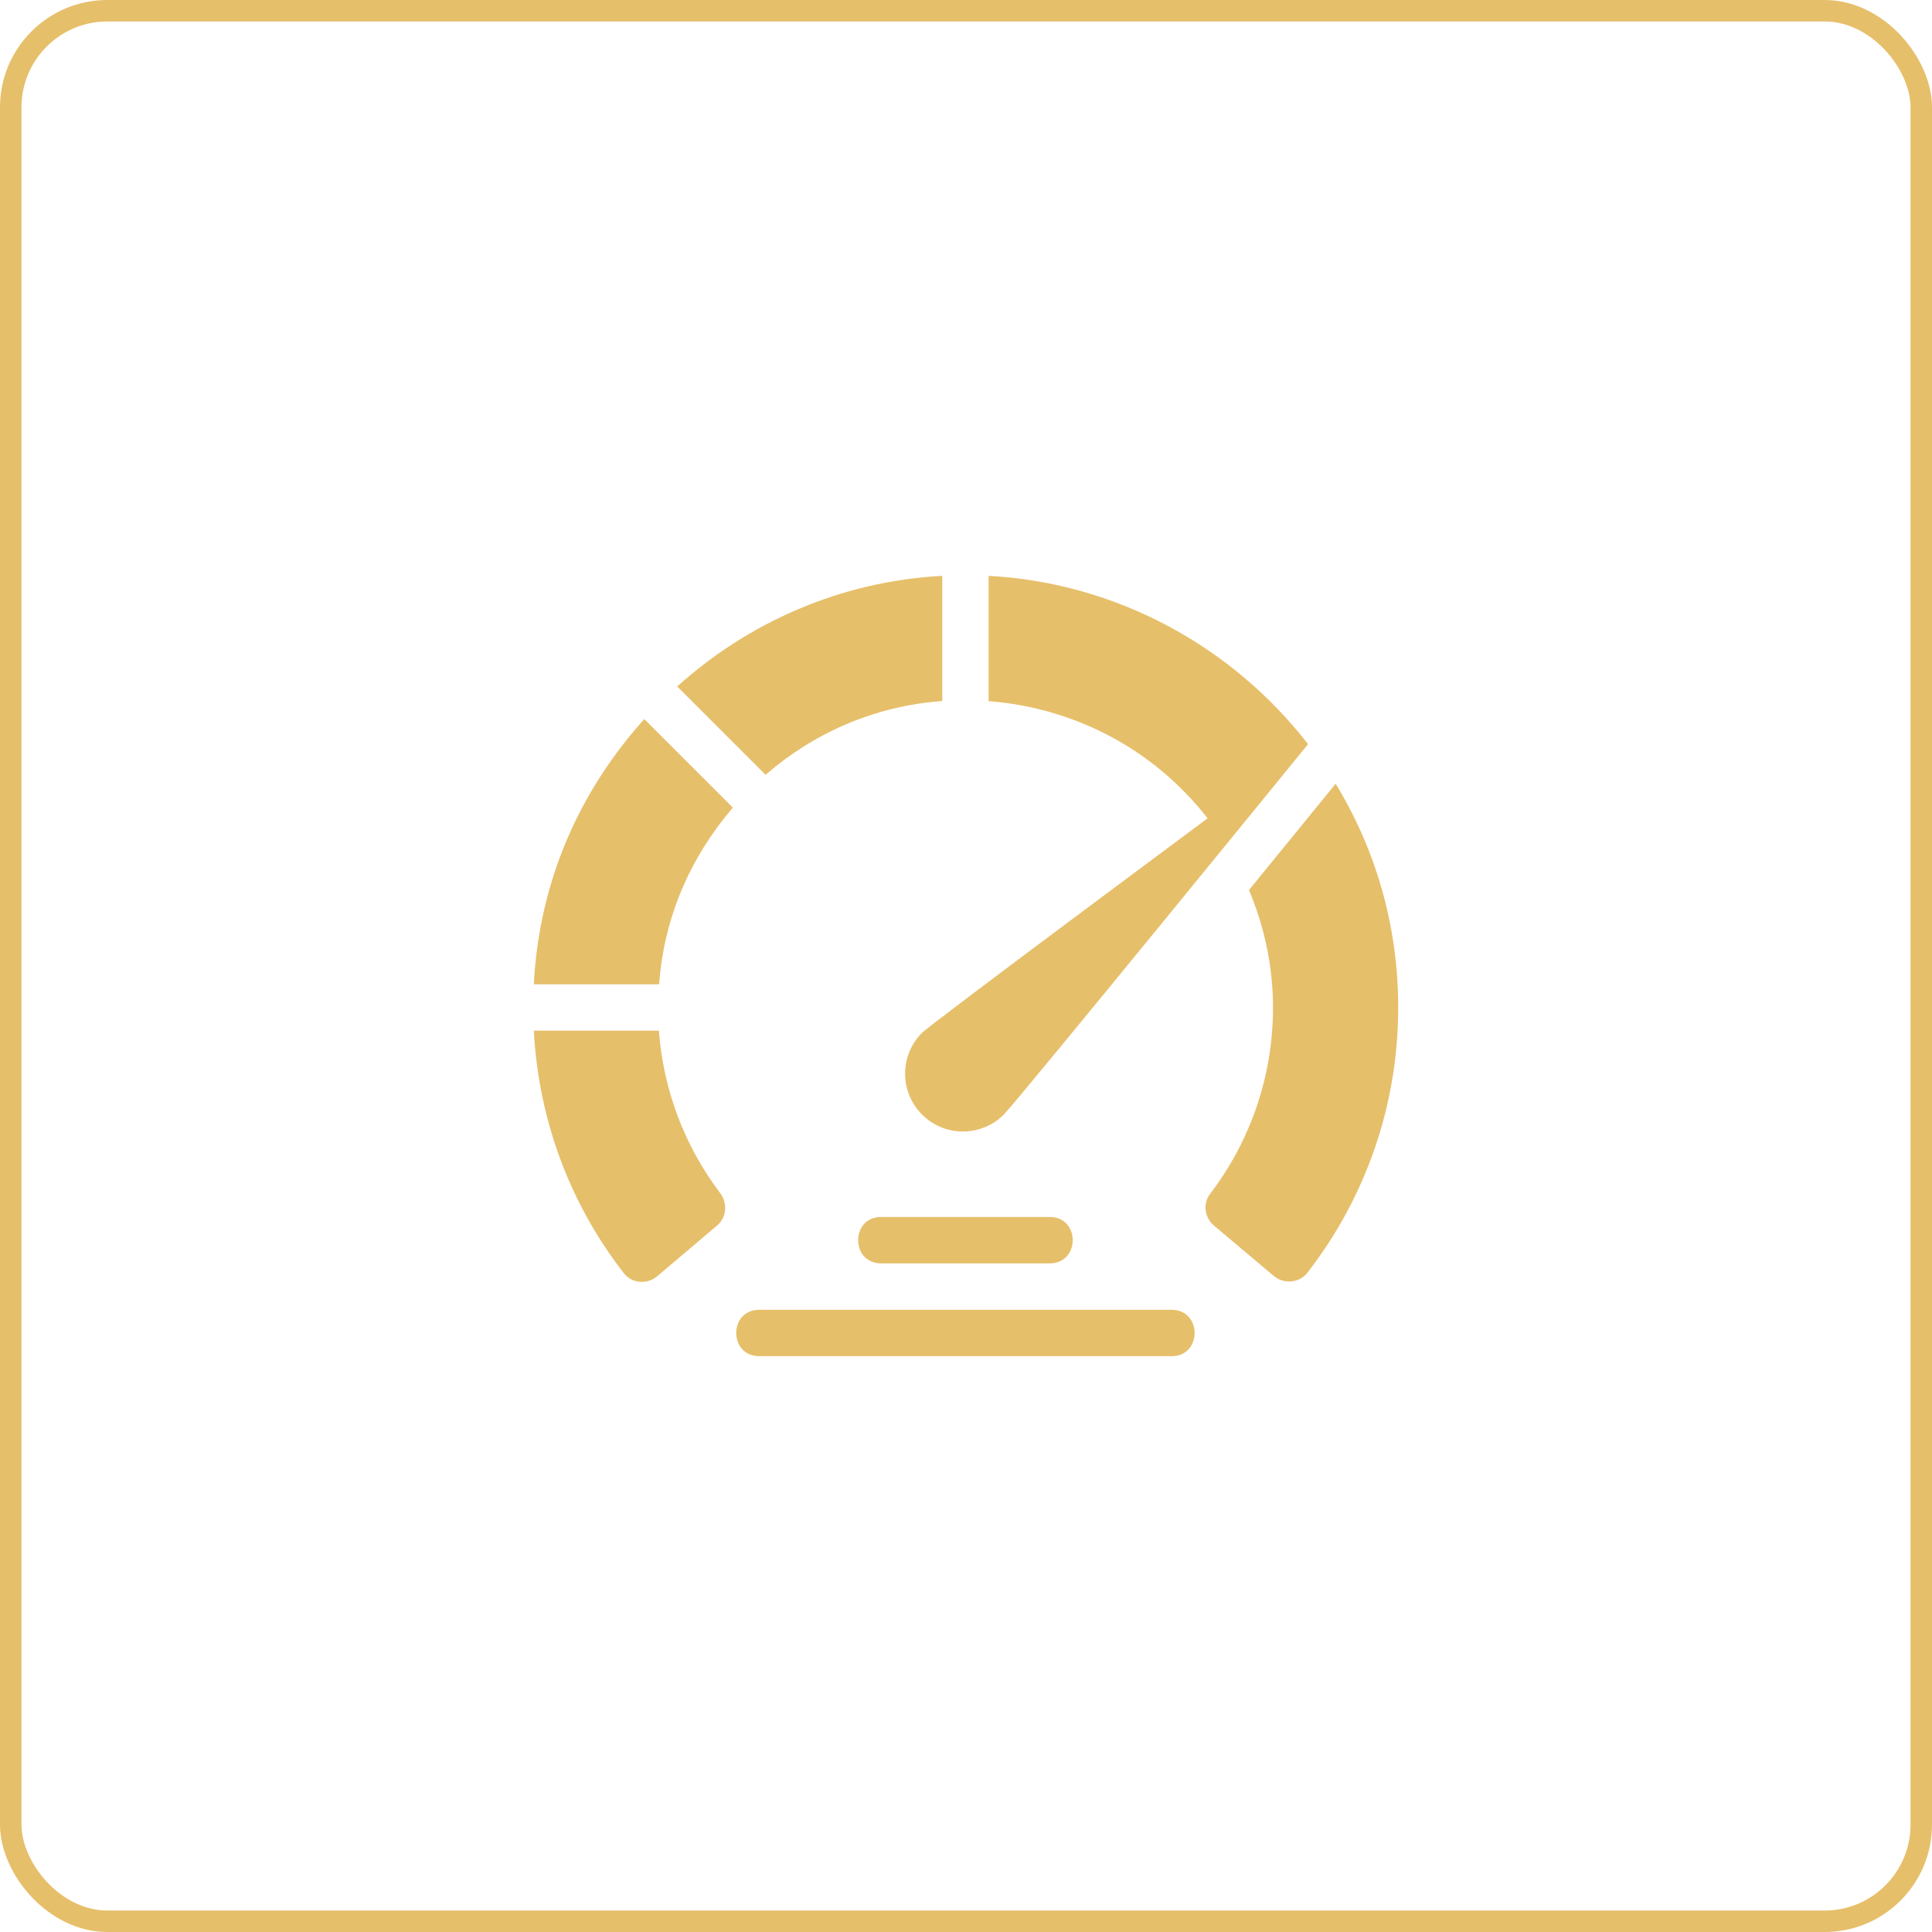 <svg width="90" height="90" viewBox="0 0 90 90" fill="none" xmlns="http://www.w3.org/2000/svg">
<rect x="0.5" y="0.5" width="89" height="89" rx="4.5" stroke="#E6BF6A"/>
<path d="M48.9 58.852H41.047C39.618 58.852 39.618 56.692 41.047 56.692H48.9C50.329 56.692 50.329 58.852 48.9 58.852ZM54.578 63.176H35.368C33.939 63.176 33.939 61.016 35.368 61.016H54.578C56.007 61.016 56.007 63.176 54.578 63.176ZM43.894 26.824C39.133 27.082 34.846 29.006 31.548 31.978L35.664 36.094C37.857 34.188 40.666 32.895 43.894 32.656V26.824ZM30.704 45.851C30.933 42.705 32.173 39.917 34.139 37.623L30.013 33.498C27.021 36.821 25.118 41.015 24.867 45.851H30.704ZM30.694 48.011H24.867C25.092 52.258 26.609 56.162 29.063 59.313C29.438 59.794 30.151 59.846 30.616 59.452L33.404 57.09C33.857 56.706 33.902 56.045 33.543 55.571C31.884 53.379 30.895 50.753 30.694 48.011ZM62.22 36.509C61.245 37.706 59.799 39.48 58.183 41.461C58.888 43.148 59.301 44.987 59.301 46.931C59.306 50.071 58.275 53.124 56.368 55.619C56.02 56.074 56.119 56.729 56.556 57.097L59.332 59.434C59.803 59.83 60.524 59.776 60.901 59.29C63.651 55.757 65.14 51.407 65.133 46.931C65.133 43.056 64.049 39.516 62.22 36.509ZM60.934 34.665C57.404 30.109 52.005 27.146 46.053 26.825V32.662C49.755 32.944 53.557 34.669 56.256 38.121C56.256 38.121 43.397 47.666 42.94 48.124C42.44 48.63 42.16 49.314 42.163 50.025C42.165 50.737 42.449 51.418 42.952 51.921C43.455 52.424 44.136 52.708 44.848 52.71C45.559 52.712 46.242 52.433 46.749 51.933C47.43 51.251 60.934 34.665 60.934 34.665Z" fill="#E6BF6A"/>
</svg>

